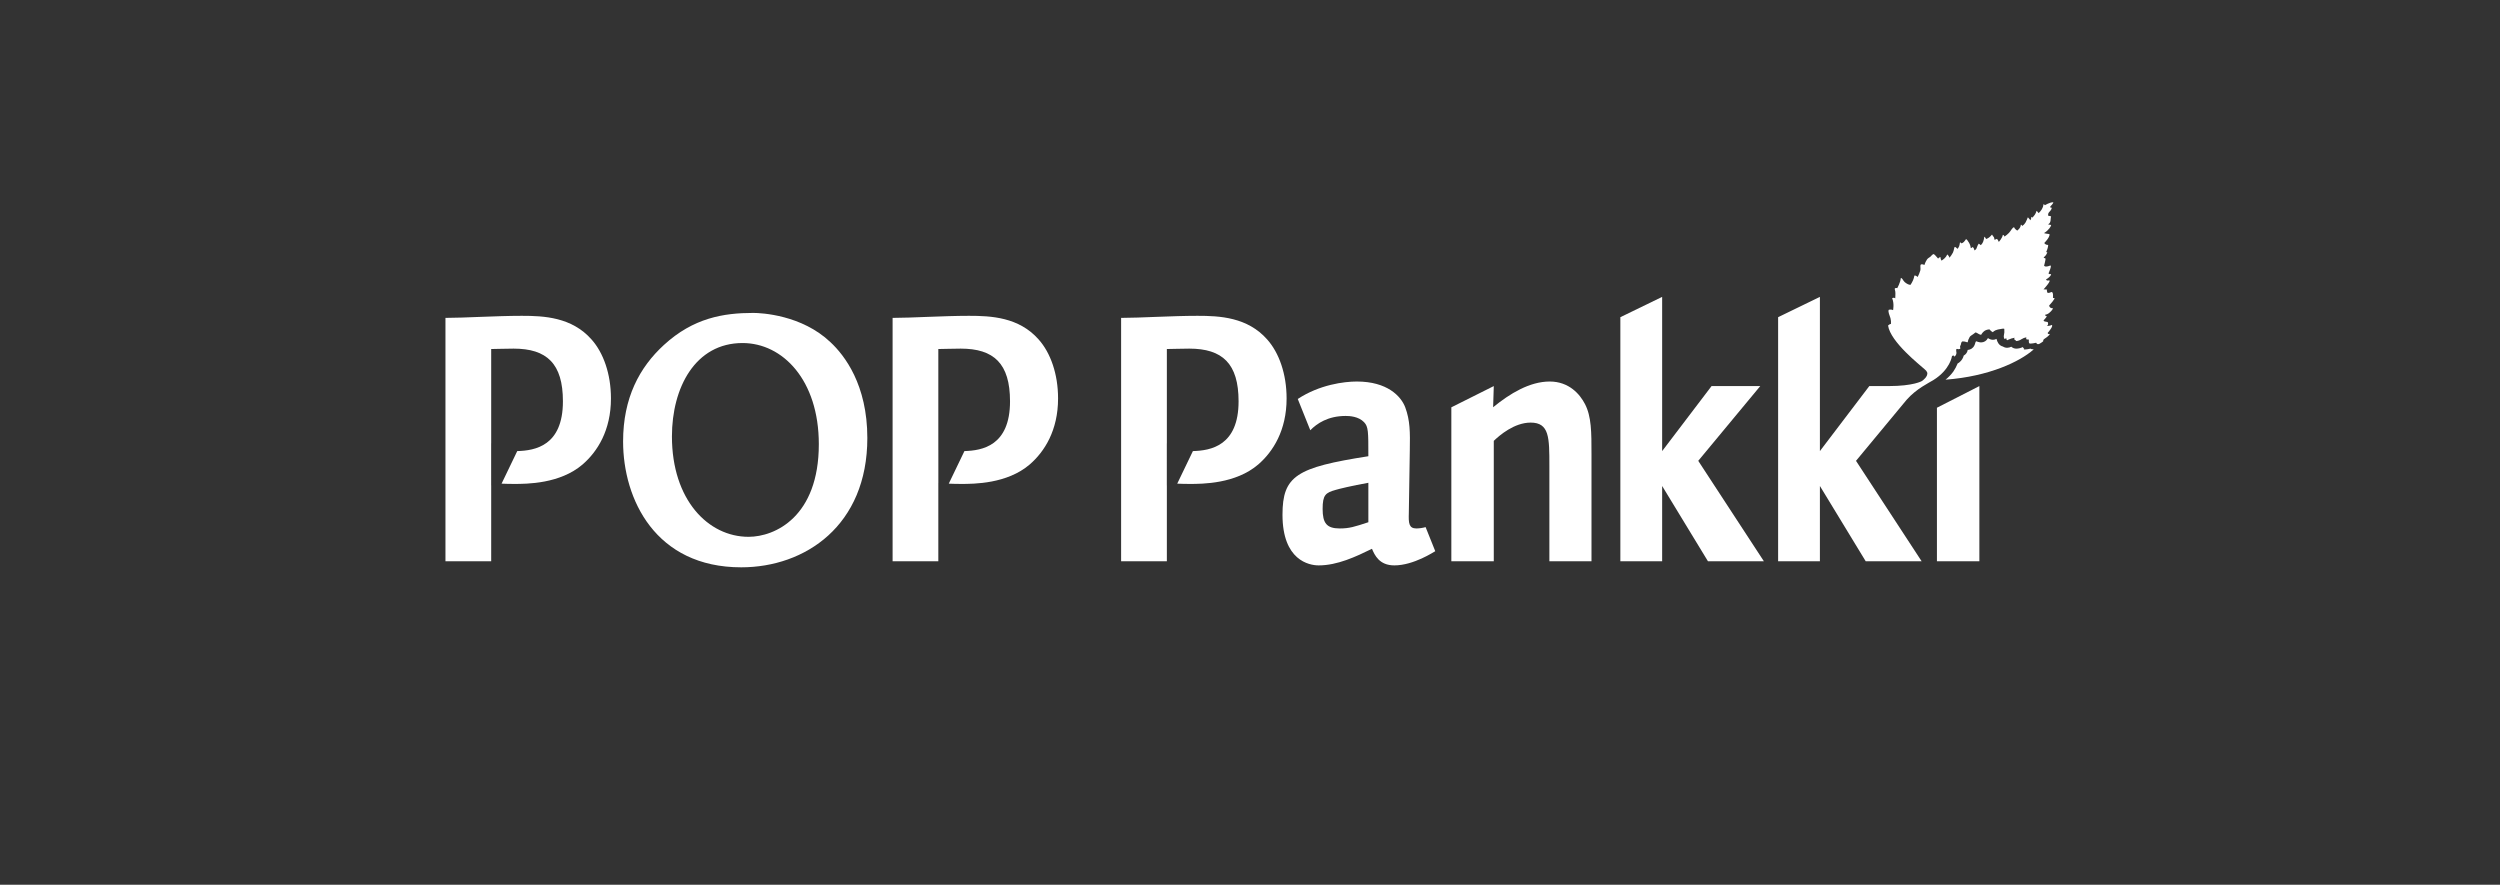 <?xml version="1.0" encoding="UTF-8"?> <svg xmlns="http://www.w3.org/2000/svg" width="308" height="109" viewBox="0 0 308 109" fill="none"><rect x="0" y="0" width="308" height="109" fill="#333333" stroke="none"/><g clip-path="url(#clip0_406_983)"><path d="M250.159 42.954C250.159 42.954 249.415 43.125 249.321 43.028C249.341 43.012 249.362 42.996 249.381 42.981C249.363 42.963 249.345 42.944 249.327 42.924C249.282 42.873 249.241 42.818 249.204 42.759C248.956 42.882 248.683 42.948 248.406 42.954C248.18 42.953 247.961 42.869 247.791 42.718C247.632 42.799 247.457 42.843 247.279 42.846C247.094 42.847 246.913 42.793 246.758 42.692C246.532 42.638 246.334 42.5 246.204 42.306C246.092 42.136 246.012 41.948 245.968 41.749C245.834 41.823 245.684 41.863 245.532 41.864C245.379 41.866 245.229 41.829 245.093 41.758C245.03 41.724 244.97 41.69 244.913 41.654C244.909 41.66 244.905 41.666 244.902 41.672C244.825 41.826 244.707 41.956 244.561 42.047C244.415 42.138 244.247 42.185 244.075 42.185C244.025 42.186 243.976 42.181 243.926 42.173C243.771 42.148 243.62 42.105 243.475 42.044C243.46 42.053 243.445 42.063 243.43 42.073C243.413 42.111 243.393 42.153 243.367 42.2C243.249 42.734 242.965 42.955 242.717 43.044C242.624 43.081 242.525 43.102 242.425 43.108C242.402 43.272 242.335 43.427 242.231 43.556C242.15 43.659 242.047 43.743 241.931 43.804C241.854 44.116 241.682 44.395 241.438 44.603C241.364 44.673 241.279 44.73 241.186 44.772C241.043 45.131 240.86 45.472 240.64 45.79C240.367 46.158 240.048 46.49 239.69 46.776C245.077 46.375 248.875 44.527 250.503 43.086C250.663 42.944 250.431 43.118 250.159 42.954Z" fill="white"></path><path d="M252.869 37.968C252.821 37.975 252.772 37.972 252.725 37.959C252.678 37.946 252.633 37.925 252.595 37.895C252.556 37.865 252.524 37.827 252.499 37.785C252.475 37.742 252.459 37.695 252.453 37.646C252.453 37.646 253.33 36.688 253.071 36.717C252.952 36.73 252.925 36.71 252.925 36.71C252.925 36.71 253.018 35.859 252.699 35.989C252.567 36.061 252.418 36.097 252.268 36.094C252.268 36.094 252.109 35.785 252.203 35.717C252.297 35.65 251.762 35.653 251.762 35.653C251.762 35.653 252.897 34.425 252.383 34.551C252.099 34.62 252.077 34.421 252.077 34.421C252.209 34.348 252.333 34.261 252.446 34.161C252.643 33.978 252.777 33.758 252.641 33.77C252.593 33.781 252.543 33.779 252.496 33.764C252.449 33.749 252.406 33.722 252.373 33.686C252.373 33.686 252.856 32.63 252.583 32.718C251.932 32.976 251.832 32.736 251.832 32.736C251.832 32.736 252.057 31.903 251.999 31.845C251.941 31.786 251.662 31.786 251.849 31.652C252.029 31.502 252.162 31.302 252.23 31.077C252.205 31.03 252.007 31.177 252.144 30.917C252.281 30.657 252.371 30.168 252.317 30.174C252.226 30.179 252.135 30.16 252.054 30.119C251.972 30.078 251.903 30.016 251.853 29.939C251.853 29.939 252.541 29.268 252.507 28.856C252.503 28.811 251.706 28.779 251.864 28.688C252.382 28.386 252.697 27.856 252.699 27.753C252.702 27.651 252.275 27.712 252.357 27.616C252.731 27.426 252.595 26.906 252.697 26.682C252.657 26.596 252.356 26.595 252.356 26.595C252.328 26.519 252.321 26.436 252.337 26.355C252.354 26.275 252.391 26.201 252.447 26.142C252.699 25.917 252.833 25.588 252.753 25.588C252.361 25.587 252.761 25.281 252.788 25.234C252.816 25.187 253.08 24.904 252.919 24.921C252.545 24.915 251.921 25.285 251.921 25.285C251.921 25.285 251.805 25.1 251.763 25.169C251.74 25.385 251.67 25.593 251.556 25.777C251.446 25.954 251.313 26.116 251.162 26.259C251.162 26.259 250.913 25.929 250.897 25.996C250.854 26.154 250.788 26.303 250.699 26.44C250.607 26.575 250.502 26.7 250.384 26.814C250.384 26.814 250.277 26.666 250.258 26.751C250.257 26.888 250.218 27.023 250.145 27.14C250.145 27.14 249.857 26.748 249.829 26.794C249.769 26.828 249.868 26.781 249.546 27.41C249.448 27.583 249.309 27.73 249.142 27.838C249.142 27.838 249.017 27.615 248.962 27.708C248.949 28.121 248.517 28.41 248.517 28.41C248.517 28.41 248.116 28.134 248.156 27.993C247.913 28.004 247.767 28.424 247.501 28.695C247.334 28.864 247.152 29.016 246.956 29.149C246.936 29.118 246.89 28.933 246.75 28.935C246.68 29.349 246.253 29.804 246.253 29.804C246.253 29.804 246.073 29.37 245.982 29.44C245.901 29.489 245.81 29.523 245.716 29.539C245.716 29.539 245.695 29.228 245.607 29.166C245.481 29.079 245.45 28.847 245.389 28.927C245.286 29.053 245.168 29.167 245.039 29.267C244.931 29.342 244.812 29.403 244.688 29.447C244.688 29.447 244.481 29.051 244.463 29.201C244.438 29.407 244.388 29.609 244.315 29.803C244.25 29.955 244.156 30.093 244.038 30.208C244.038 30.208 243.753 29.962 243.761 30.039C243.671 30.177 243.6 30.327 243.55 30.485C243.531 30.564 243.495 30.638 243.445 30.701C243.394 30.765 243.33 30.816 243.257 30.851C243.243 30.774 243.219 30.7 243.186 30.63C243.152 30.553 243.101 30.485 243.037 30.43C243.005 30.467 242.966 30.498 242.923 30.519C242.883 30.541 242.842 30.56 242.801 30.576C242.779 30.339 242.704 30.11 242.583 29.906C242.473 29.713 242.259 29.391 242.193 29.486C242.118 29.604 242.032 29.715 241.937 29.818C241.854 29.894 241.756 29.951 241.65 29.986C241.65 29.986 241.56 29.814 241.461 29.896C241.445 30.048 241.413 30.198 241.364 30.343C241.293 30.519 241.183 30.663 241.153 30.65C241.1 30.626 240.892 30.349 240.815 30.444C240.751 30.449 240.735 30.851 240.601 31.118C240.481 31.346 240.338 31.559 240.173 31.756C240.162 31.694 240.138 31.634 240.103 31.582C240.037 31.484 239.925 31.294 239.883 31.385C239.81 31.557 239.699 31.71 239.559 31.834C239.447 31.937 239.326 32.029 239.198 32.111C239.198 32.111 239.047 31.863 239.085 31.767C239.127 31.661 238.998 31.7 238.998 31.7C238.973 31.701 238.948 31.707 238.926 31.717C238.903 31.728 238.882 31.742 238.866 31.761C238.81 31.823 238.775 31.862 238.775 31.862C238.775 31.862 238.548 31.581 238.406 31.44C238.26 31.294 238.199 31.29 238.137 31.33C237.897 31.5 237.929 31.594 237.628 31.761C237.289 31.949 237.085 32.654 237.085 32.654C237.033 32.62 236.976 32.593 236.917 32.573C236.852 32.561 236.787 32.557 236.721 32.561C236.484 32.597 236.663 33.044 236.58 33.328C236.498 33.603 236.39 33.87 236.257 34.124C236.257 34.124 236.013 33.886 235.851 33.962C235.819 34.158 235.763 34.349 235.686 34.531C235.598 34.725 235.495 34.912 235.379 35.09C235.174 35.107 234.896 34.954 234.665 34.759C234.427 34.558 234.373 34.21 234.176 34.264C234.148 34.783 233.737 35.505 233.737 35.505C233.689 35.481 233.635 35.472 233.582 35.479C233.529 35.486 233.479 35.508 233.438 35.542C233.41 35.707 233.512 35.753 233.515 36.123C233.517 36.458 233.493 36.755 233.493 36.755C233.44 36.71 233.372 36.684 233.303 36.684C233.233 36.683 233.165 36.706 233.111 36.75C233.395 37.374 233.228 38.211 233.228 38.211C233.06 38.128 232.867 38.114 232.689 38.172C232.578 38.439 232.803 38.825 232.908 39.205C232.965 39.429 232.986 39.662 232.971 39.893C232.833 39.927 232.708 40.001 232.61 40.104C232.899 42.136 236.566 44.986 237.106 45.486C237.329 45.69 237.326 45.675 237.427 45.88C237.585 46.394 236.807 46.929 236.778 46.945C236.778 46.945 235.759 47.565 232.677 47.565H230.299L224.212 55.574V36.576L219.064 39.077V69.145H224.212V59.873L229.853 69.145H236.743L228.659 56.775L234.894 49.257C236.119 47.872 237.626 47.179 238.186 46.83C240.274 45.531 240.485 43.875 240.485 43.875C240.485 43.875 240.665 43.722 240.709 43.835C240.749 43.94 240.808 43.918 240.808 43.918C240.88 43.864 240.938 43.794 240.977 43.714C241.017 43.633 241.037 43.544 241.035 43.454C241.035 43.454 240.955 43.052 241.045 43.001C241.136 42.951 241.198 43.028 241.304 43.021C241.374 43.015 241.443 42.999 241.508 42.972C241.526 42.95 241.457 42.671 241.496 42.588C241.496 42.588 241.568 42.607 241.587 42.39C241.595 42.266 241.649 42.15 241.738 42.064C241.901 42.053 242.064 42.073 242.22 42.124C242.382 42.203 242.388 42.166 242.388 42.166C242.458 42.166 242.461 41.898 242.522 41.805C242.654 41.605 242.604 41.499 242.848 41.341C243.034 41.222 243.212 41.093 243.382 40.953C243.499 40.979 243.608 41.031 243.704 41.104C243.815 41.18 243.942 41.23 244.075 41.251C244.182 41.05 244.334 40.878 244.52 40.748C244.696 40.643 244.896 40.587 245.101 40.584C245.101 40.584 245.136 40.583 245.198 40.687C245.291 40.787 245.401 40.869 245.523 40.929C245.523 40.929 245.667 40.705 246.141 40.596C246.616 40.487 246.897 40.467 246.93 40.516C246.959 40.797 246.94 41.08 246.874 41.354C246.85 41.504 246.885 41.658 246.972 41.783C246.994 41.757 247.021 41.736 247.052 41.721C247.09 41.708 247.161 41.676 247.185 41.672C247.209 41.669 247.166 41.76 247.193 41.804C247.22 41.848 247.253 41.903 247.253 41.903C247.253 41.903 247.28 41.945 247.459 41.836C247.693 41.728 247.939 41.652 248.192 41.609C248.241 41.61 248.086 41.778 248.173 41.818C248.26 41.874 248.338 41.942 248.406 42.019C248.638 42 248.861 41.92 249.052 41.788C249.229 41.674 249.426 41.596 249.632 41.559C249.681 41.554 249.576 41.762 249.66 41.8C249.755 41.826 249.854 41.839 249.953 41.838C249.985 41.841 249.919 41.965 249.955 41.969C249.99 41.972 249.926 42.001 249.95 42.036C249.973 42.072 249.927 42.2 250.016 42.299C250.105 42.399 250.855 42.227 250.855 42.227C251.042 42.639 251.469 42.223 251.72 42.051C251.711 41.988 251.722 41.924 251.751 41.868C251.781 41.812 251.827 41.766 251.884 41.739C252.36 41.449 252.67 41.079 252.481 41.141C252.459 41.152 252.435 41.156 252.411 41.155C252.387 41.154 252.364 41.147 252.343 41.134C252.323 41.122 252.306 41.104 252.293 41.084C252.281 41.063 252.274 41.039 252.273 41.015C252.443 40.834 253.018 40.116 252.771 40.035C252.582 40.129 252.371 40.168 252.162 40.146C252.162 40.146 252.424 40.071 252.285 39.686C252.268 39.638 251.579 39.637 251.824 39.408C251.985 39.258 252.229 38.922 252.161 38.943C251.977 39 251.959 38.777 251.959 38.777C252.149 38.75 252.328 38.669 252.473 38.543C252.764 38.307 253.019 37.966 252.869 37.968Z" fill="white"></path><path d="M119.37 38.909C116.249 38.909 112.279 39.164 109.968 39.164V69.145H115.601V59.519H115.605V55.428C115.604 55.428 115.603 55.428 115.601 55.427V42.999C116.249 42.999 117.344 42.95 118.357 42.95C122.45 42.95 124.435 44.789 124.435 49.444C124.435 54.937 120.994 55.512 118.818 55.573L116.888 59.586C117.349 59.606 117.823 59.62 118.398 59.62C119.977 59.62 124.071 59.62 126.869 57.216C128.692 55.631 130.354 53.023 130.354 49.086C130.354 46.068 129.422 43.46 127.962 41.824C125.53 39.062 122.085 38.909 119.37 38.909Z" fill="white"></path><path d="M102.321 42.166C98.776 38.789 93.789 38.552 92.8 38.552C89.131 38.552 85.421 39.171 81.794 42.499C78.785 45.258 76.765 49.015 76.765 54.39C76.765 61.523 80.764 69.894 91.317 69.894C99.19 69.894 106.856 64.757 106.856 53.962C106.856 47.398 104.053 43.784 102.321 42.166ZM92.222 66.136C87.235 66.136 82.782 61.571 82.782 53.771C82.782 47.732 85.669 42.262 91.481 42.262C96.428 42.262 100.879 46.827 100.879 54.721C100.879 63.664 95.48 66.136 92.222 66.136Z" fill="white"></path><path d="M64.285 38.909C61.165 38.909 57.191 39.164 54.881 39.164V69.145H60.515V59.799L60.51 59.81L60.509 54.619H60.515V42.999C61.165 42.999 62.258 42.95 63.272 42.95C67.366 42.95 69.352 44.789 69.352 49.444C69.352 54.945 65.9 55.514 63.724 55.574L61.793 59.586C62.257 59.606 62.734 59.62 63.312 59.62C64.892 59.62 68.986 59.62 71.783 57.216C73.607 55.631 75.269 53.023 75.269 49.086C75.269 46.068 74.338 43.46 72.878 41.824C70.445 39.062 67 38.909 64.285 38.909Z" fill="white"></path><path d="M216.863 47.565H210.864L204.776 55.575V36.576L199.628 39.077V69.145H204.776V59.873L210.418 69.145H217.308L209.224 56.775L216.863 47.565Z" fill="white"></path><path d="M238.63 69.145H243.858V47.565L238.63 50.233V69.145Z" fill="white"></path><path d="M190.925 47.003C188.453 47.003 186.019 48.484 183.952 50.173L184.034 47.565L178.805 50.182V69.145H184.034V54.314C184.722 53.65 186.547 52.064 188.574 52.064C190.883 52.064 190.883 53.905 190.883 57.382V69.145H196.072V55.9C196.072 53.292 196.072 51.297 195.26 49.763C194.653 48.587 193.316 47.003 190.925 47.003Z" fill="white"></path><path d="M156.119 41.824C153.686 39.062 150.241 38.909 147.525 38.909C144.405 38.909 140.432 39.164 138.121 39.164V69.145H143.757V59.801L143.752 59.81L143.751 54.619H143.757V42.999C144.405 42.999 145.499 42.95 146.512 42.95C150.607 42.95 152.593 44.789 152.593 49.444C152.593 54.944 149.141 55.514 146.965 55.574L145.035 59.586C145.499 59.606 145.975 59.62 146.552 59.62C148.133 59.62 152.227 59.62 155.024 57.216C156.847 55.631 158.509 53.023 158.509 49.086C158.509 46.068 157.578 43.46 156.119 41.824Z" fill="white"></path><path d="M174.5 65.106C173.567 65.106 173.527 64.439 173.567 63.213L173.688 55.491C173.729 53.242 173.729 51.809 173.122 50.173C172.593 48.791 170.891 47.003 167.163 47.003C165.6 47.003 162.568 47.386 159.885 49.154L161.428 53.007C162.248 52.173 163.602 51.245 165.785 51.245C166.272 51.245 167.365 51.297 168.053 52.013C168.582 52.575 168.582 53.139 168.582 56.207C159.747 57.589 158.003 58.61 158.003 63.418C158.003 69.042 161.286 69.656 162.462 69.656C164.772 69.656 167.042 68.582 169.028 67.611C169.352 68.378 169.918 69.656 171.783 69.656C174.176 69.656 176.688 67.969 176.81 67.917C176.816 67.914 176.818 67.91 176.824 67.907L175.635 64.94C175.265 65.044 174.884 65.1 174.5 65.106ZM168.582 64.338C166.879 64.901 166.23 65.106 165.055 65.106C163.434 65.106 162.948 64.439 162.948 62.701C162.948 60.963 163.312 60.706 164.569 60.35C164.894 60.247 166.556 59.838 168.582 59.48V64.338Z" fill="white"></path></g><defs><clipPath id="clip0_406_983"><rect width="308" height="109" fill="white"></rect></clipPath></defs></svg> 